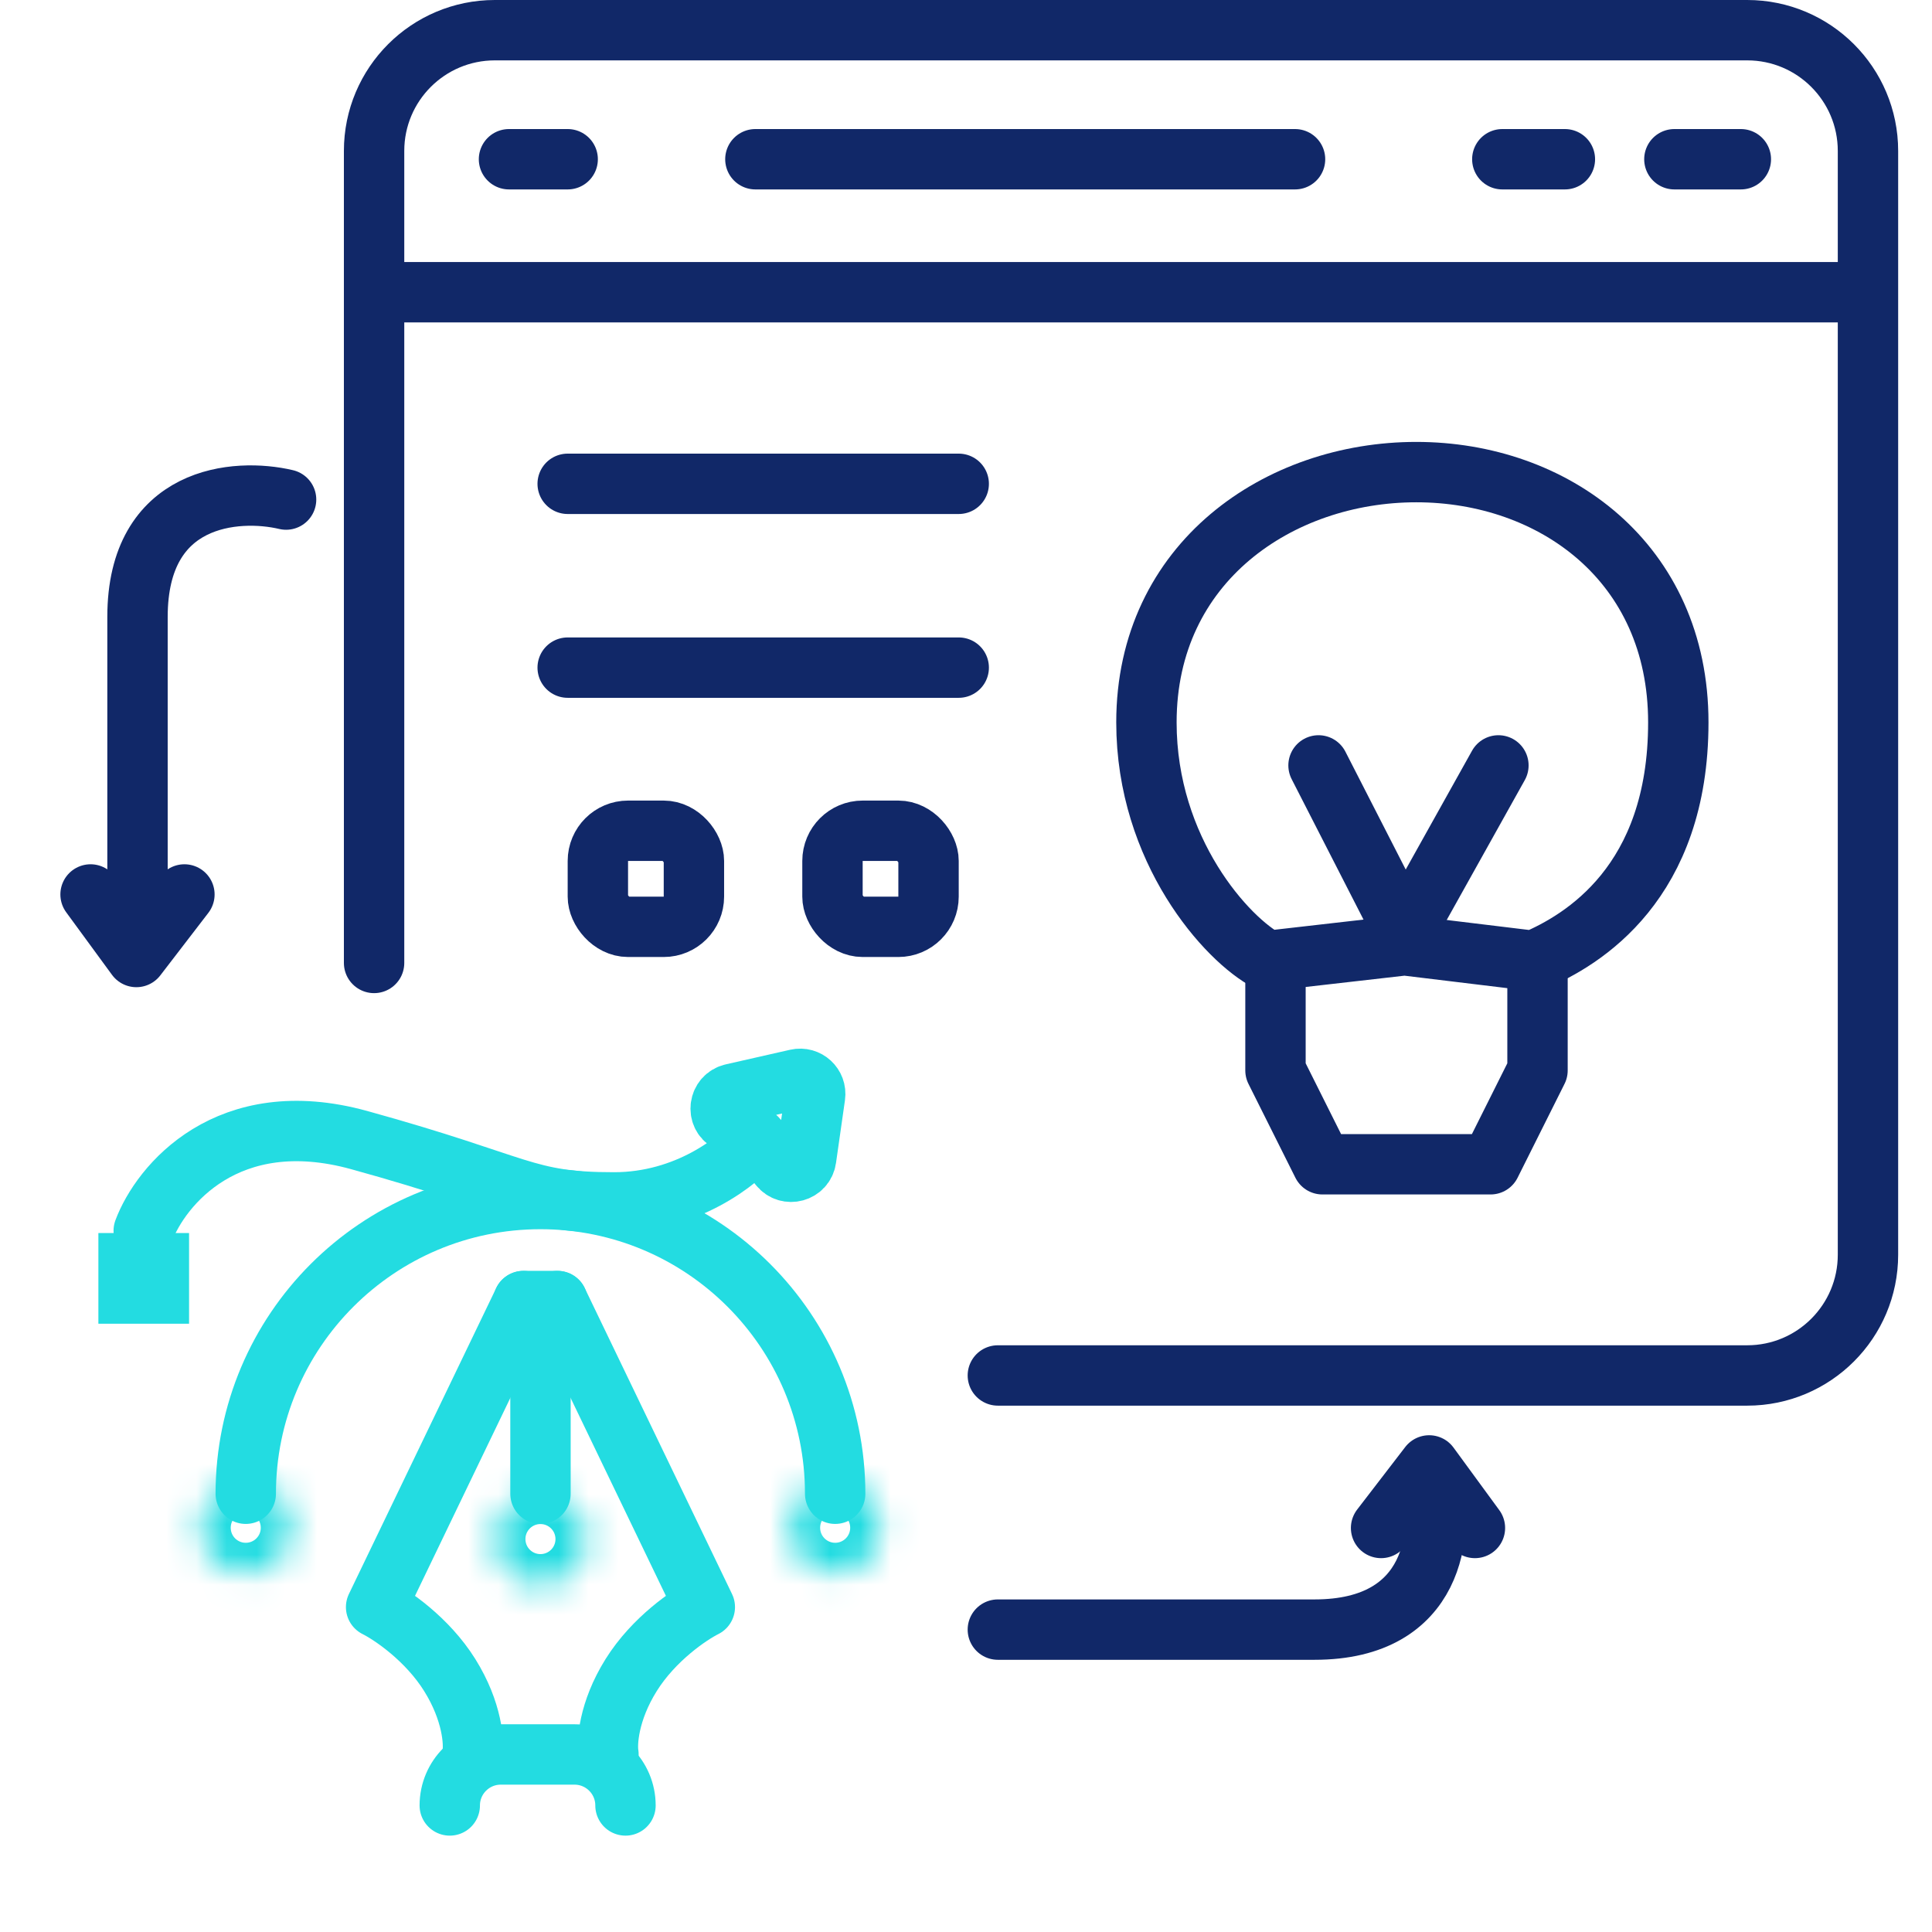 <svg width="64" height="64" viewBox="0 0 64 64" fill="none" xmlns="http://www.w3.org/2000/svg">
<path d="M41.993 31.832L46.528 31.314L50.803 31.832C52.443 31.141 55.596 29.241 55.596 23.93C55.596 18.618 51.45 15.639 46.916 15.639C42.382 15.639 37.977 18.618 37.977 23.93C37.977 28.179 40.655 31.141 41.993 31.832Z" stroke="#112868" stroke-width="2" stroke-linecap="round" stroke-linejoin="round"/>
<path d="M42.252 31.832V35.459L43.807 38.568H49.377L50.932 35.459V31.832" stroke="#112868" stroke-width="2" stroke-linecap="round" stroke-linejoin="round"/>
<path d="M43.678 25.355L46.528 30.925L49.637 25.355" stroke="#112868" stroke-width="2" stroke-linecap="round" stroke-linejoin="round"/>
<path d="M33.055 45.564H57.879C60.088 45.564 61.879 43.773 61.879 41.564V5C61.879 2.791 60.088 1 57.879 1H16.392C14.183 1 12.392 2.791 12.392 5V31.899" stroke="#112868" stroke-width="2" stroke-linecap="round" stroke-linejoin="round"/>
<path d="M12.975 9.68H61.814" stroke="#112868" stroke-width="2" stroke-linecap="round" stroke-linejoin="round"/>
<path d="M16.861 5.275H18.805" stroke="#112868" stroke-width="2" stroke-linecap="round" stroke-linejoin="round"/>
<path d="M25.023 5.275H42.9M49.766 5.275H51.839M55.466 5.275H57.668" stroke="#112868" stroke-width="2" stroke-linecap="round" stroke-linejoin="round"/>
<path d="M18.805 16.027H31.759" stroke="#112868" stroke-width="2" stroke-linecap="round" stroke-linejoin="round"/>
<path d="M18.805 22.116H31.759" stroke="#112868" stroke-width="2" stroke-linecap="round" stroke-linejoin="round"/>
<rect x="19.805" y="27.52" width="3.182" height="3.182" rx="1" stroke="#112868" stroke-width="2"/>
<rect x="27.577" y="27.52" width="3.182" height="3.182" rx="1" stroke="#112868" stroke-width="2"/>
<path d="M47.431 49.06C47.819 50.701 47.586 53.983 43.545 53.983C39.505 53.983 34.868 53.983 33.055 53.983" stroke="#112868" stroke-width="2" stroke-linecap="round" stroke-linejoin="round"/>
<path d="M45.75 50.616L47.343 48.544L48.859 50.616" stroke="#112868" stroke-width="2" stroke-linecap="round" stroke-linejoin="round"/>
<path d="M9.477 16.549C7.836 16.161 4.555 16.394 4.555 20.435C4.555 24.475 4.555 29.112 4.555 30.925" stroke="#112868" stroke-width="2" stroke-linecap="round" stroke-linejoin="round"/>
<path d="M6.109 29.63L4.517 31.702L3 29.63" stroke="#112868" stroke-width="2" stroke-linecap="round" stroke-linejoin="round"/>
<path d="M4.761 40.77C5.324 39.268 7.54 36.564 11.896 37.766C17.34 39.268 17.34 39.831 20.344 39.831C22.747 39.831 24.475 38.454 25.038 37.766" stroke="#23DCE1" stroke-width="2" stroke-linecap="round" stroke-linejoin="round"/>
<path d="M17.34 43.099L12.459 53.237C12.959 53.487 14.149 54.288 14.899 55.49C15.65 56.692 15.713 57.743 15.65 58.118" stroke="#23DCE1" stroke-width="2" stroke-linecap="round" stroke-linejoin="round"/>
<path d="M18.467 43.099L23.348 53.237C22.848 53.487 21.658 54.288 20.907 55.49C20.156 56.692 20.094 57.743 20.156 58.118" stroke="#23DCE1" stroke-width="2" stroke-linecap="round" stroke-linejoin="round"/>
<path d="M18.467 43.099H17.904M17.34 43.099H17.904M17.904 49.482V43.099" stroke="#23DCE1" stroke-width="2" stroke-linecap="round" stroke-linejoin="round"/>
<mask id="path-20-inside-1_409_178" fill="white">
<ellipse cx="17.903" cy="50.984" rx="1.502" ry="1.502"/>
</mask>
<path d="M19.405 50.984H17.405C17.405 50.709 17.628 50.486 17.903 50.486V52.486V54.486C19.837 54.486 21.405 52.918 21.405 50.984H19.405ZM17.903 52.486V50.486C18.178 50.486 18.401 50.709 18.401 50.984H16.401H14.401C14.401 52.918 15.969 54.486 17.903 54.486V52.486ZM16.401 50.984H18.401C18.401 51.259 18.178 51.482 17.903 51.482V49.482V47.482C15.969 47.482 14.401 49.05 14.401 50.984H16.401ZM17.903 49.482V51.482C17.628 51.482 17.405 51.259 17.405 50.984H19.405H21.405C21.405 49.05 19.837 47.482 17.903 47.482V49.482Z" fill="#23DCE1" mask="url(#path-20-inside-1_409_178)"/>
<mask id="path-22-inside-2_409_178" fill="white">
<ellipse cx="8.141" cy="50.609" rx="1.502" ry="1.502"/>
</mask>
<path d="M9.643 50.609H7.643C7.643 50.334 7.865 50.111 8.141 50.111V52.111V54.111C10.075 54.111 11.643 52.543 11.643 50.609H9.643ZM8.141 52.111V50.111C8.416 50.111 8.639 50.334 8.639 50.609H6.639H4.639C4.639 52.543 6.206 54.111 8.141 54.111V52.111ZM6.639 50.609H8.639C8.639 50.884 8.416 51.107 8.141 51.107V49.107V47.107C6.206 47.107 4.639 48.675 4.639 50.609H6.639ZM8.141 49.107V51.107C7.865 51.107 7.643 50.884 7.643 50.609H9.643H11.643C11.643 48.675 10.075 47.107 8.141 47.107V49.107Z" fill="#23DCE1" mask="url(#path-22-inside-2_409_178)"/>
<mask id="path-24-inside-3_409_178" fill="white">
<ellipse cx="27.666" cy="50.609" rx="1.502" ry="1.502"/>
</mask>
<path d="M29.168 50.609H27.168C27.168 50.334 27.391 50.111 27.666 50.111V52.111V54.111C29.6 54.111 31.168 52.543 31.168 50.609H29.168ZM27.666 52.111V50.111C27.941 50.111 28.164 50.334 28.164 50.609H26.164H24.164C24.164 52.543 25.732 54.111 27.666 54.111V52.111ZM26.164 50.609H28.164C28.164 50.884 27.941 51.107 27.666 51.107V49.107V47.107C25.732 47.107 24.164 48.675 24.164 50.609H26.164ZM27.666 49.107V51.107C27.391 51.107 27.168 50.884 27.168 50.609H29.168H31.168C31.168 48.675 29.6 47.107 27.666 47.107V49.107Z" fill="#23DCE1" mask="url(#path-24-inside-3_409_178)"/>
<mask id="path-26-inside-4_409_178" fill="white">
<rect x="13.773" y="59.621" width="7.885" height="3.379" rx="1"/>
</mask>
<rect x="13.773" y="59.621" width="7.885" height="3.379" rx="1" stroke="#23DCE1" stroke-width="3.379" mask="url(#path-26-inside-4_409_178)"/>
<path d="M14.899 59.808V59.808C14.899 58.875 15.656 58.119 16.589 58.119H19.03C19.963 58.119 20.72 58.875 20.72 59.808V59.808" stroke="#23DCE1" stroke-width="2" stroke-linecap="round" stroke-linejoin="round"/>
<path d="M27.666 49.482C27.666 44.09 23.295 39.719 17.904 39.719C12.512 39.719 8.141 44.09 8.141 49.482" stroke="#23DCE1" stroke-width="2" stroke-linecap="round"/>
<path d="M24.134 37.161L24.95 37.606C25.008 37.638 25.059 37.681 25.101 37.733L25.818 38.629C26.091 38.971 26.641 38.821 26.703 38.388L27 36.308C27.05 35.961 26.736 35.672 26.395 35.75L24.262 36.234C23.813 36.337 23.729 36.94 24.134 37.161Z" stroke="#23DCE1" stroke-width="2" stroke-linecap="round" stroke-linejoin="round"/>
<rect x="4.01" y="41.597" width="1.502" height="1.502" stroke="#23DCE1" stroke-width="1.502"/>
</svg>
